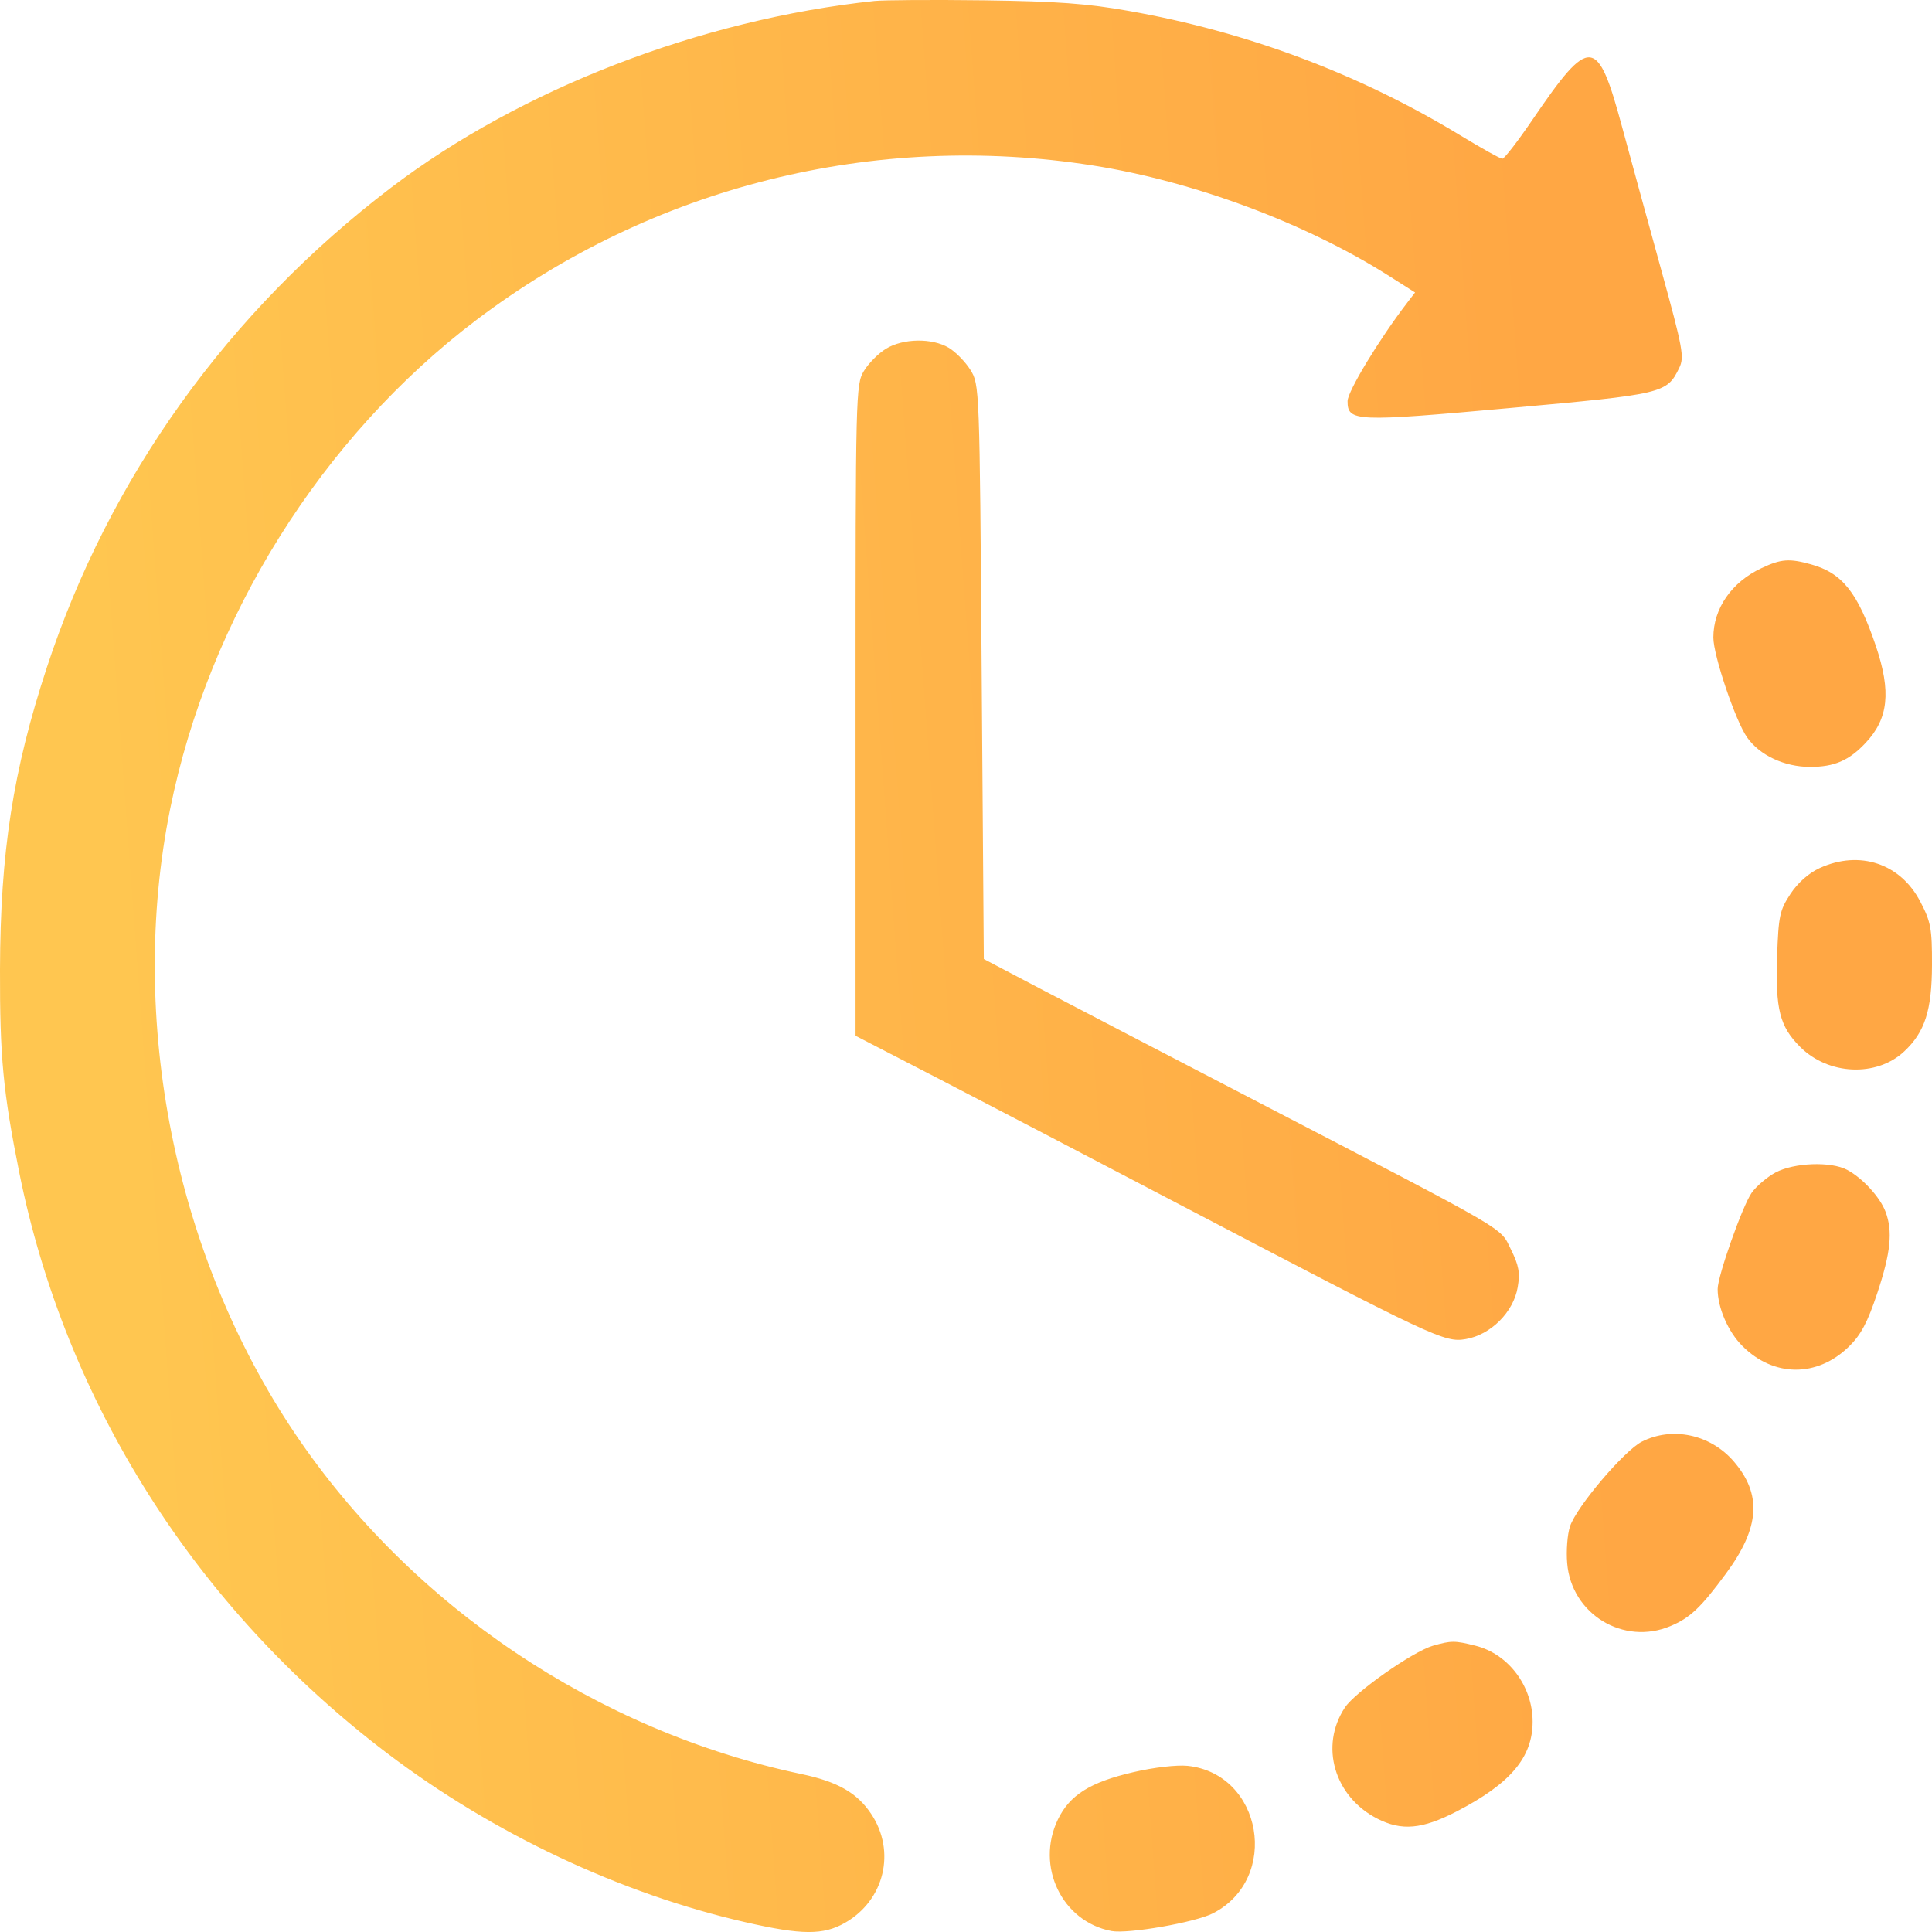 <?xml version="1.0" encoding="UTF-8"?> <svg xmlns="http://www.w3.org/2000/svg" width="18" height="18" viewBox="0 0 18 18" fill="none"> <g clip-path="url(#clip0_3047_538)"> <path fill-rule="evenodd" clip-rule="evenodd" d="M8.147 0.009C6.524 0.182 4.851 0.829 3.641 1.75C2.126 2.904 1.017 4.45 0.436 6.22C0.121 7.18 0.003 7.938 0 9.034C-0.002 9.846 0.029 10.173 0.179 10.922C0.609 13.064 1.823 14.981 3.605 16.333C4.593 17.083 5.782 17.644 6.949 17.91C7.471 18.029 7.67 18.03 7.872 17.915C8.241 17.705 8.35 17.248 8.116 16.899C7.985 16.703 7.804 16.6 7.469 16.529C5.565 16.129 3.831 14.963 2.749 13.357C1.628 11.693 1.189 9.501 1.585 7.538C1.945 5.753 2.997 4.073 4.436 2.983C6.078 1.739 8.143 1.221 10.184 1.542C11.12 1.689 12.168 2.08 12.943 2.572L13.184 2.725L13.111 2.82C12.85 3.16 12.555 3.647 12.555 3.737C12.555 3.929 12.624 3.932 14.063 3.802C15.502 3.672 15.529 3.666 15.645 3.428C15.694 3.327 15.68 3.249 15.475 2.506C15.352 2.06 15.189 1.465 15.113 1.184C14.883 0.332 14.815 0.327 14.278 1.115C14.142 1.315 14.015 1.479 13.997 1.479C13.978 1.479 13.801 1.38 13.602 1.259C12.662 0.688 11.621 0.297 10.518 0.102C10.133 0.033 9.842 0.012 9.166 0.003C8.692 -0.003 8.233 -0 8.147 0.009ZM8.255 3.249C8.184 3.292 8.092 3.385 8.049 3.456C7.973 3.581 7.971 3.66 7.971 6.617L7.971 9.65L8.745 10.05C9.17 10.27 10.162 10.788 10.948 11.2C13.377 12.472 13.457 12.51 13.657 12.476C13.889 12.436 14.101 12.225 14.14 11.993C14.163 11.858 14.151 11.79 14.077 11.641C13.971 11.428 14.106 11.507 11.693 10.253C10.885 9.834 9.986 9.365 9.695 9.213L9.166 8.935L9.146 6.26C9.127 3.595 9.126 3.584 9.041 3.446C8.994 3.371 8.903 3.278 8.839 3.24C8.683 3.147 8.414 3.152 8.255 3.249ZM16.414 5.292C16.134 5.422 15.963 5.668 15.963 5.94C15.963 6.107 16.17 6.719 16.278 6.871C16.396 7.038 16.626 7.145 16.865 7.145C17.09 7.145 17.227 7.086 17.381 6.922C17.595 6.695 17.621 6.445 17.477 6.018C17.308 5.52 17.165 5.339 16.873 5.258C16.672 5.202 16.595 5.207 16.414 5.292ZM16.955 8.087C16.852 8.134 16.75 8.224 16.681 8.329C16.581 8.481 16.57 8.534 16.557 8.911C16.541 9.404 16.581 9.562 16.771 9.753C17.034 10.017 17.483 10.037 17.741 9.796C17.934 9.615 17.999 9.414 18 8.989C18.001 8.65 17.989 8.588 17.892 8.402C17.707 8.045 17.327 7.918 16.955 8.087ZM16.544 10.923C16.465 10.965 16.364 11.051 16.32 11.113C16.234 11.235 16.003 11.889 16.003 12.01C16.003 12.184 16.1 12.407 16.233 12.54C16.524 12.832 16.93 12.835 17.226 12.546C17.338 12.437 17.4 12.32 17.491 12.046C17.616 11.669 17.636 11.471 17.567 11.289C17.516 11.153 17.351 10.974 17.209 10.899C17.058 10.819 16.717 10.832 16.544 10.923ZM15.298 13.431C15.133 13.514 14.687 14.039 14.627 14.222C14.603 14.295 14.591 14.448 14.601 14.564C14.64 15.038 15.125 15.334 15.563 15.15C15.746 15.073 15.845 14.98 16.081 14.66C16.398 14.23 16.418 13.92 16.149 13.611C15.932 13.363 15.58 13.289 15.298 13.431ZM13.35 15.333C13.162 15.388 12.626 15.764 12.53 15.909C12.293 16.267 12.431 16.739 12.832 16.944C13.059 17.06 13.249 17.043 13.569 16.878C14.072 16.618 14.279 16.374 14.279 16.04C14.279 15.71 14.054 15.41 13.748 15.333C13.553 15.284 13.522 15.284 13.35 15.333ZM10.559 16.511C10.157 16.604 9.966 16.724 9.856 16.952C9.646 17.388 9.894 17.903 10.355 17.991C10.511 18.02 11.135 17.911 11.301 17.826C11.93 17.503 11.762 16.527 11.065 16.452C10.963 16.442 10.752 16.466 10.559 16.511Z" fill="url(#paint0_linear_3047_538)"></path> </g> <defs> <linearGradient id="paint0_linear_3047_538" x1="0.388" y1="4.39367e-06" x2="14.029" y2="-1.014" gradientUnits="userSpaceOnUse"> <stop stop-color="#FFC650"></stop> <stop offset="1" stop-color="#FFA744"></stop> </linearGradient> <clipPath id="clip0_3047_538"> <rect width="18" height="18" fill="white"></rect> </clipPath> </defs> </svg> 